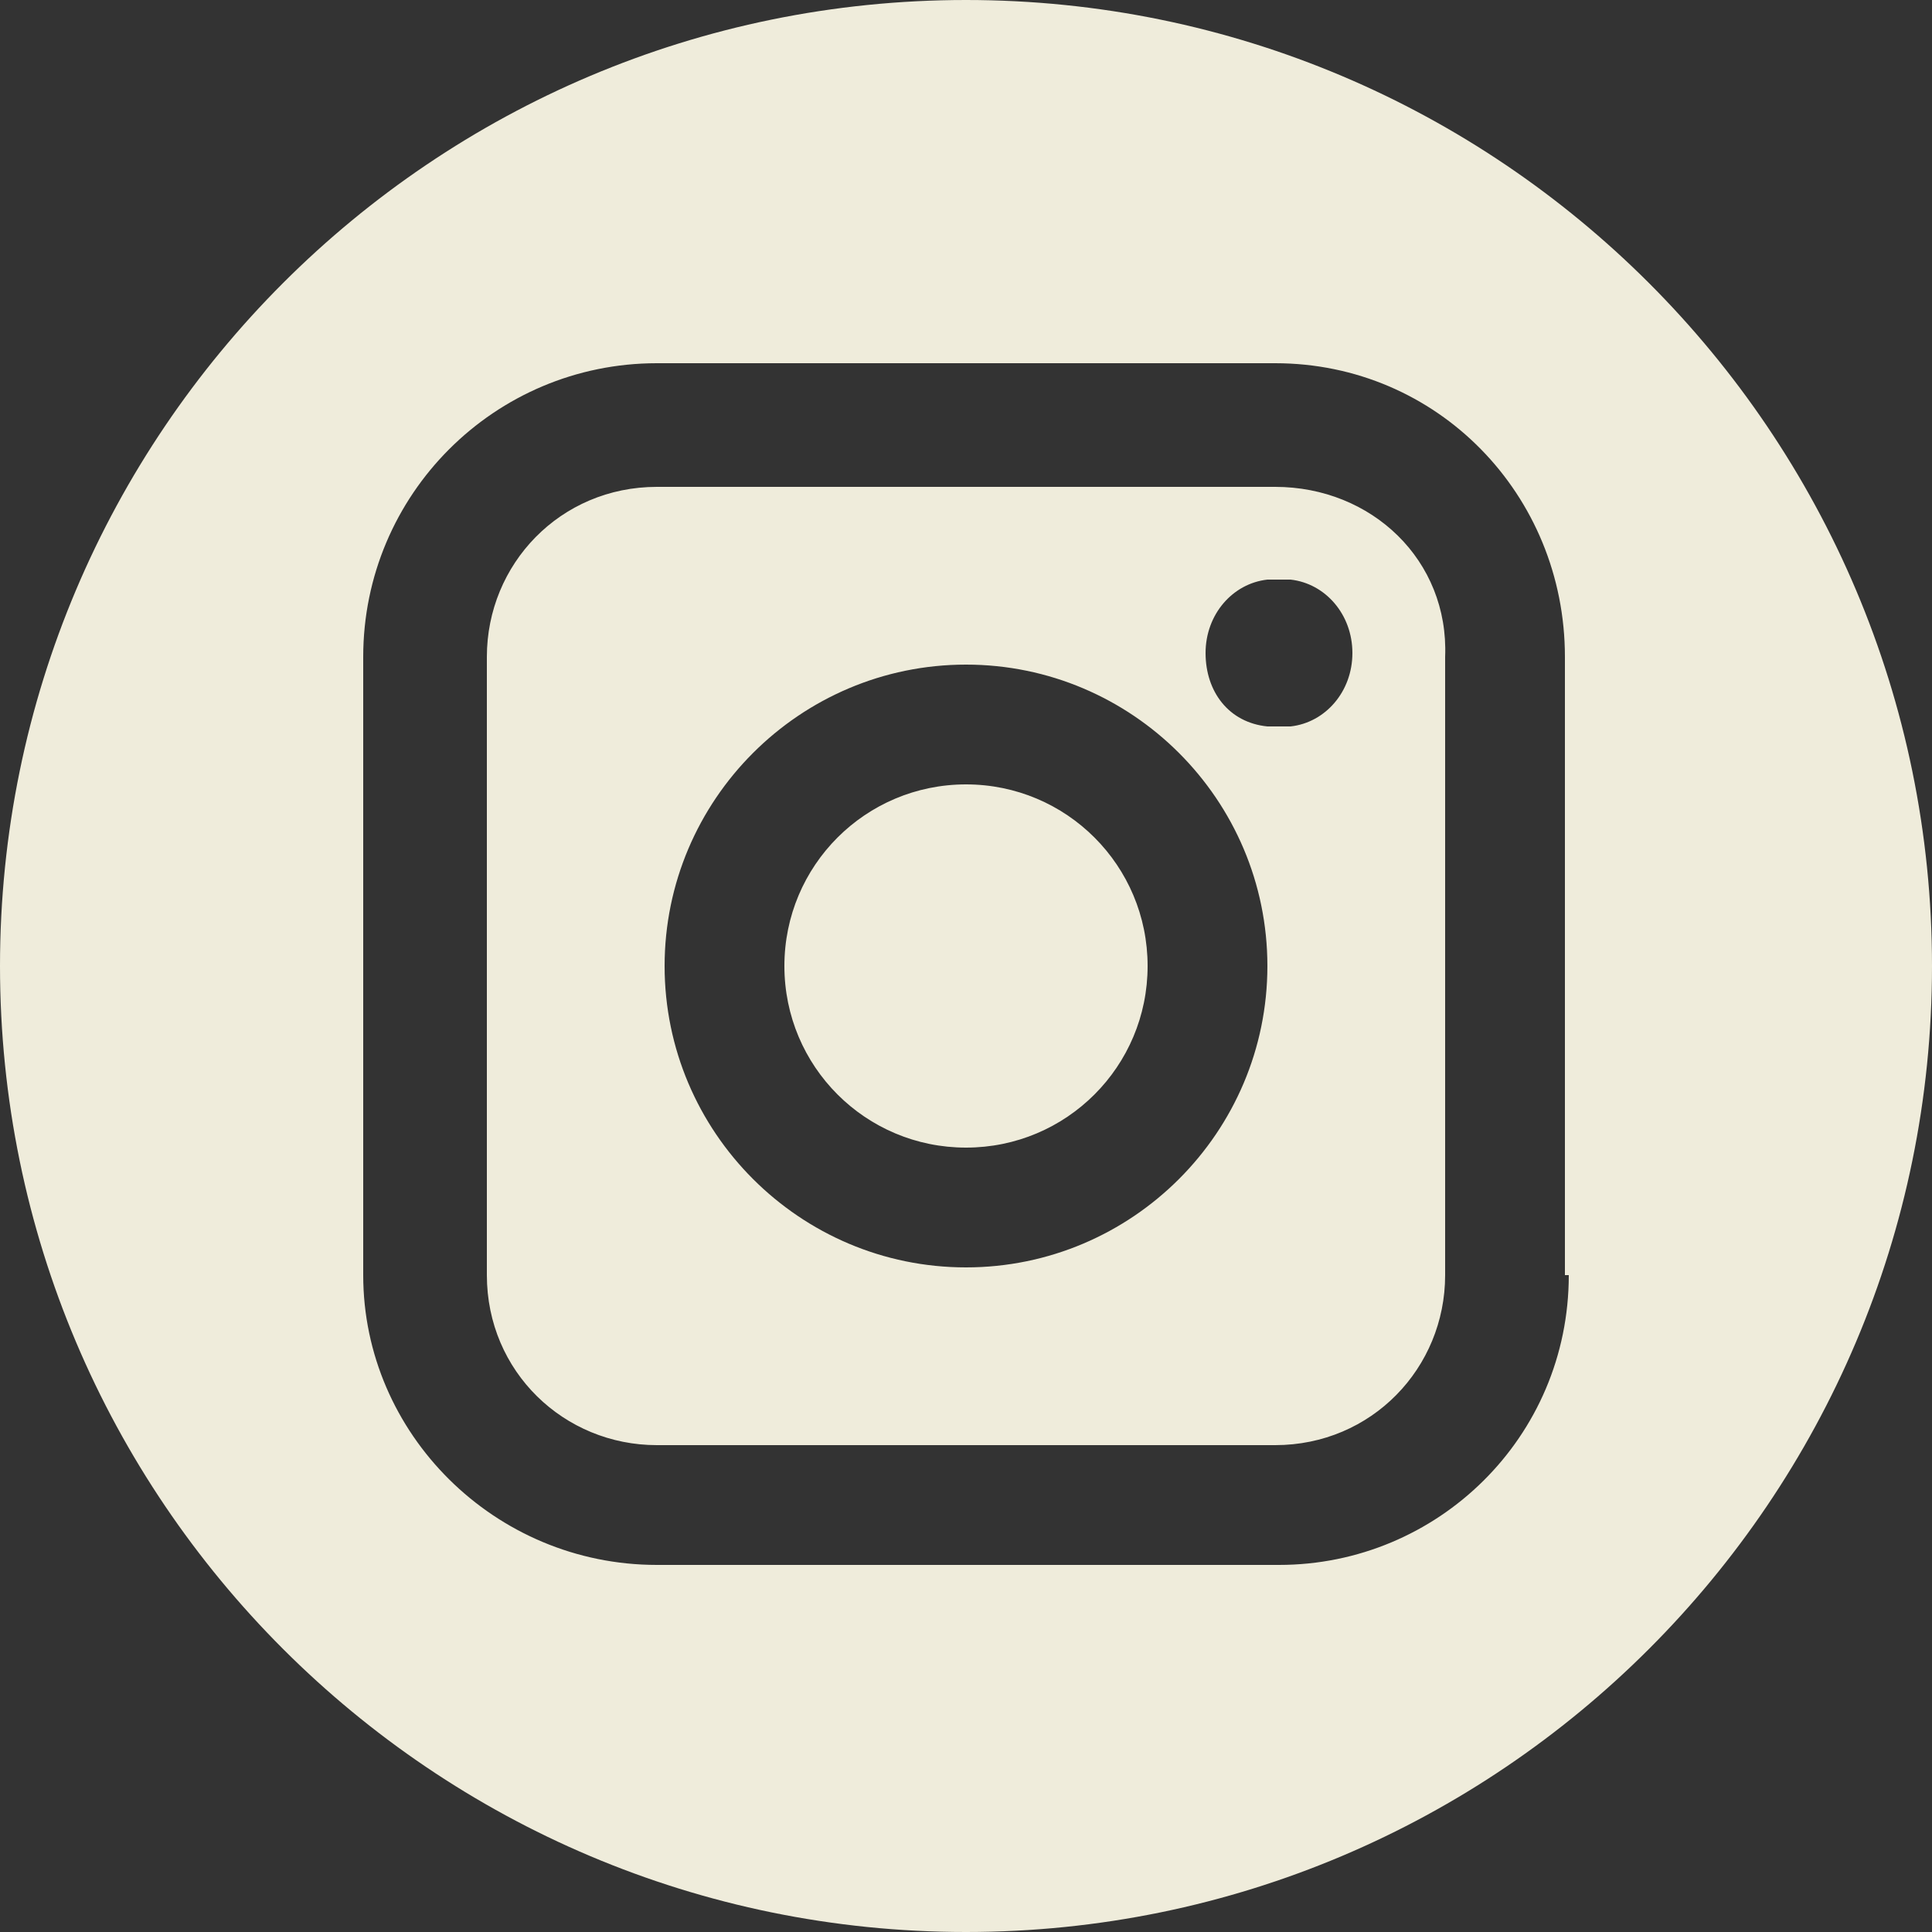 <?xml version="1.0" encoding="utf-8"?>
<!-- Generator: Adobe Illustrator 27.0.0, SVG Export Plug-In . SVG Version: 6.00 Build 0)  -->
<svg version="1.1" id="Instagram-Logo--Streamline-Micro"
	 xmlns="http://www.w3.org/2000/svg" xmlns:xlink="http://www.w3.org/1999/xlink" x="0px" y="0px" viewBox="0 0 50 50"
	 style="enable-background:new 0 0 50 50;" xml:space="preserve">
<rect x="0" y="0" width="50" height="50" fill="#333333" stroke="none"/>
<style type="text/css">
	.st0{fill:#EFECDB;}
</style>
<g>
	<path class="st0" d="M33,12.6H17c-2.5,0-4.4,2-4.4,4.4v16c0,2.5,2,4.4,4.4,4.4h16c2.5,0,4.4-2,4.4-4.4V17
		C37.5,14.5,35.5,12.6,33,12.6z M25,32.8c-4.3,0-7.8-3.5-7.8-7.8c0-4.3,3.5-7.8,7.8-7.8s7.8,3.5,7.8,7.8
		C32.8,29.3,29.3,32.8,25,32.8z M33.4,18.8c-0.1,0-0.2,0-0.3,0s-0.2,0-0.3,0c-1-0.1-1.6-0.9-1.6-1.9c0-1,0.7-1.8,1.6-1.9
		c0.1,0,0.2,0,0.3,0s0.2,0,0.3,0c0.9,0.1,1.6,0.9,1.6,1.9C35,17.9,34.3,18.7,33.4,18.8z M25,20.3c-2.6,0-4.7,2.1-4.7,4.7
		c0,2.6,2.1,4.7,4.7,4.7s4.7-2.1,4.7-4.7C29.7,22.4,27.6,20.3,25,20.3z M33,12.6H17c-2.5,0-4.4,2-4.4,4.4v16c0,2.5,2,4.4,4.4,4.4h16
		c2.5,0,4.4-2,4.4-4.4V17C37.5,14.5,35.5,12.6,33,12.6z M25,32.8c-4.3,0-7.8-3.5-7.8-7.8c0-4.3,3.5-7.8,7.8-7.8s7.8,3.5,7.8,7.8
		C32.8,29.3,29.3,32.8,25,32.8z M33.4,18.8c-0.1,0-0.2,0-0.3,0s-0.2,0-0.3,0c-1-0.1-1.6-0.9-1.6-1.9c0-1,0.7-1.8,1.6-1.9
		c0.1,0,0.2,0,0.3,0s0.2,0,0.3,0c0.9,0.1,1.6,0.9,1.6,1.9C35,17.9,34.3,18.7,33.4,18.8z M25,20.3c-2.6,0-4.7,2.1-4.7,4.7
		c0,2.6,2.1,4.7,4.7,4.7s4.7-2.1,4.7-4.7C29.7,22.4,27.6,20.3,25,20.3z M25,0C11.2,0,0,11.2,0,25c0,13.8,11.2,25,25,25
		c13.8,0,25-11.2,25-25C50,11.2,38.8,0,25,0z M40.6,33c0,4.2-3.4,7.5-7.5,7.5H17c-4.2,0-7.6-3.4-7.6-7.5V17c0-4.2,3.4-7.6,7.6-7.6
		h16c4.2,0,7.5,3.4,7.5,7.6V33z M33,12.6H17c-2.5,0-4.4,2-4.4,4.4v16c0,2.5,2,4.4,4.4,4.4h16c2.5,0,4.4-2,4.4-4.4V17
		C37.5,14.5,35.5,12.6,33,12.6z M25,32.8c-4.3,0-7.8-3.5-7.8-7.8c0-4.3,3.5-7.8,7.8-7.8s7.8,3.5,7.8,7.8
		C32.8,29.3,29.3,32.8,25,32.8z M33.4,18.8c-0.1,0-0.2,0-0.3,0s-0.2,0-0.3,0c-1-0.1-1.6-0.9-1.6-1.9c0-1,0.7-1.8,1.6-1.9
		c0.1,0,0.2,0,0.3,0s0.2,0,0.3,0c0.9,0.1,1.6,0.9,1.6,1.9C35,17.9,34.3,18.7,33.4,18.8z M25,20.3c-2.6,0-4.7,2.1-4.7,4.7
		c0,2.6,2.1,4.7,4.7,4.7s4.7-2.1,4.7-4.7C29.7,22.4,27.6,20.3,25,20.3z"/>
</g>
</svg>
